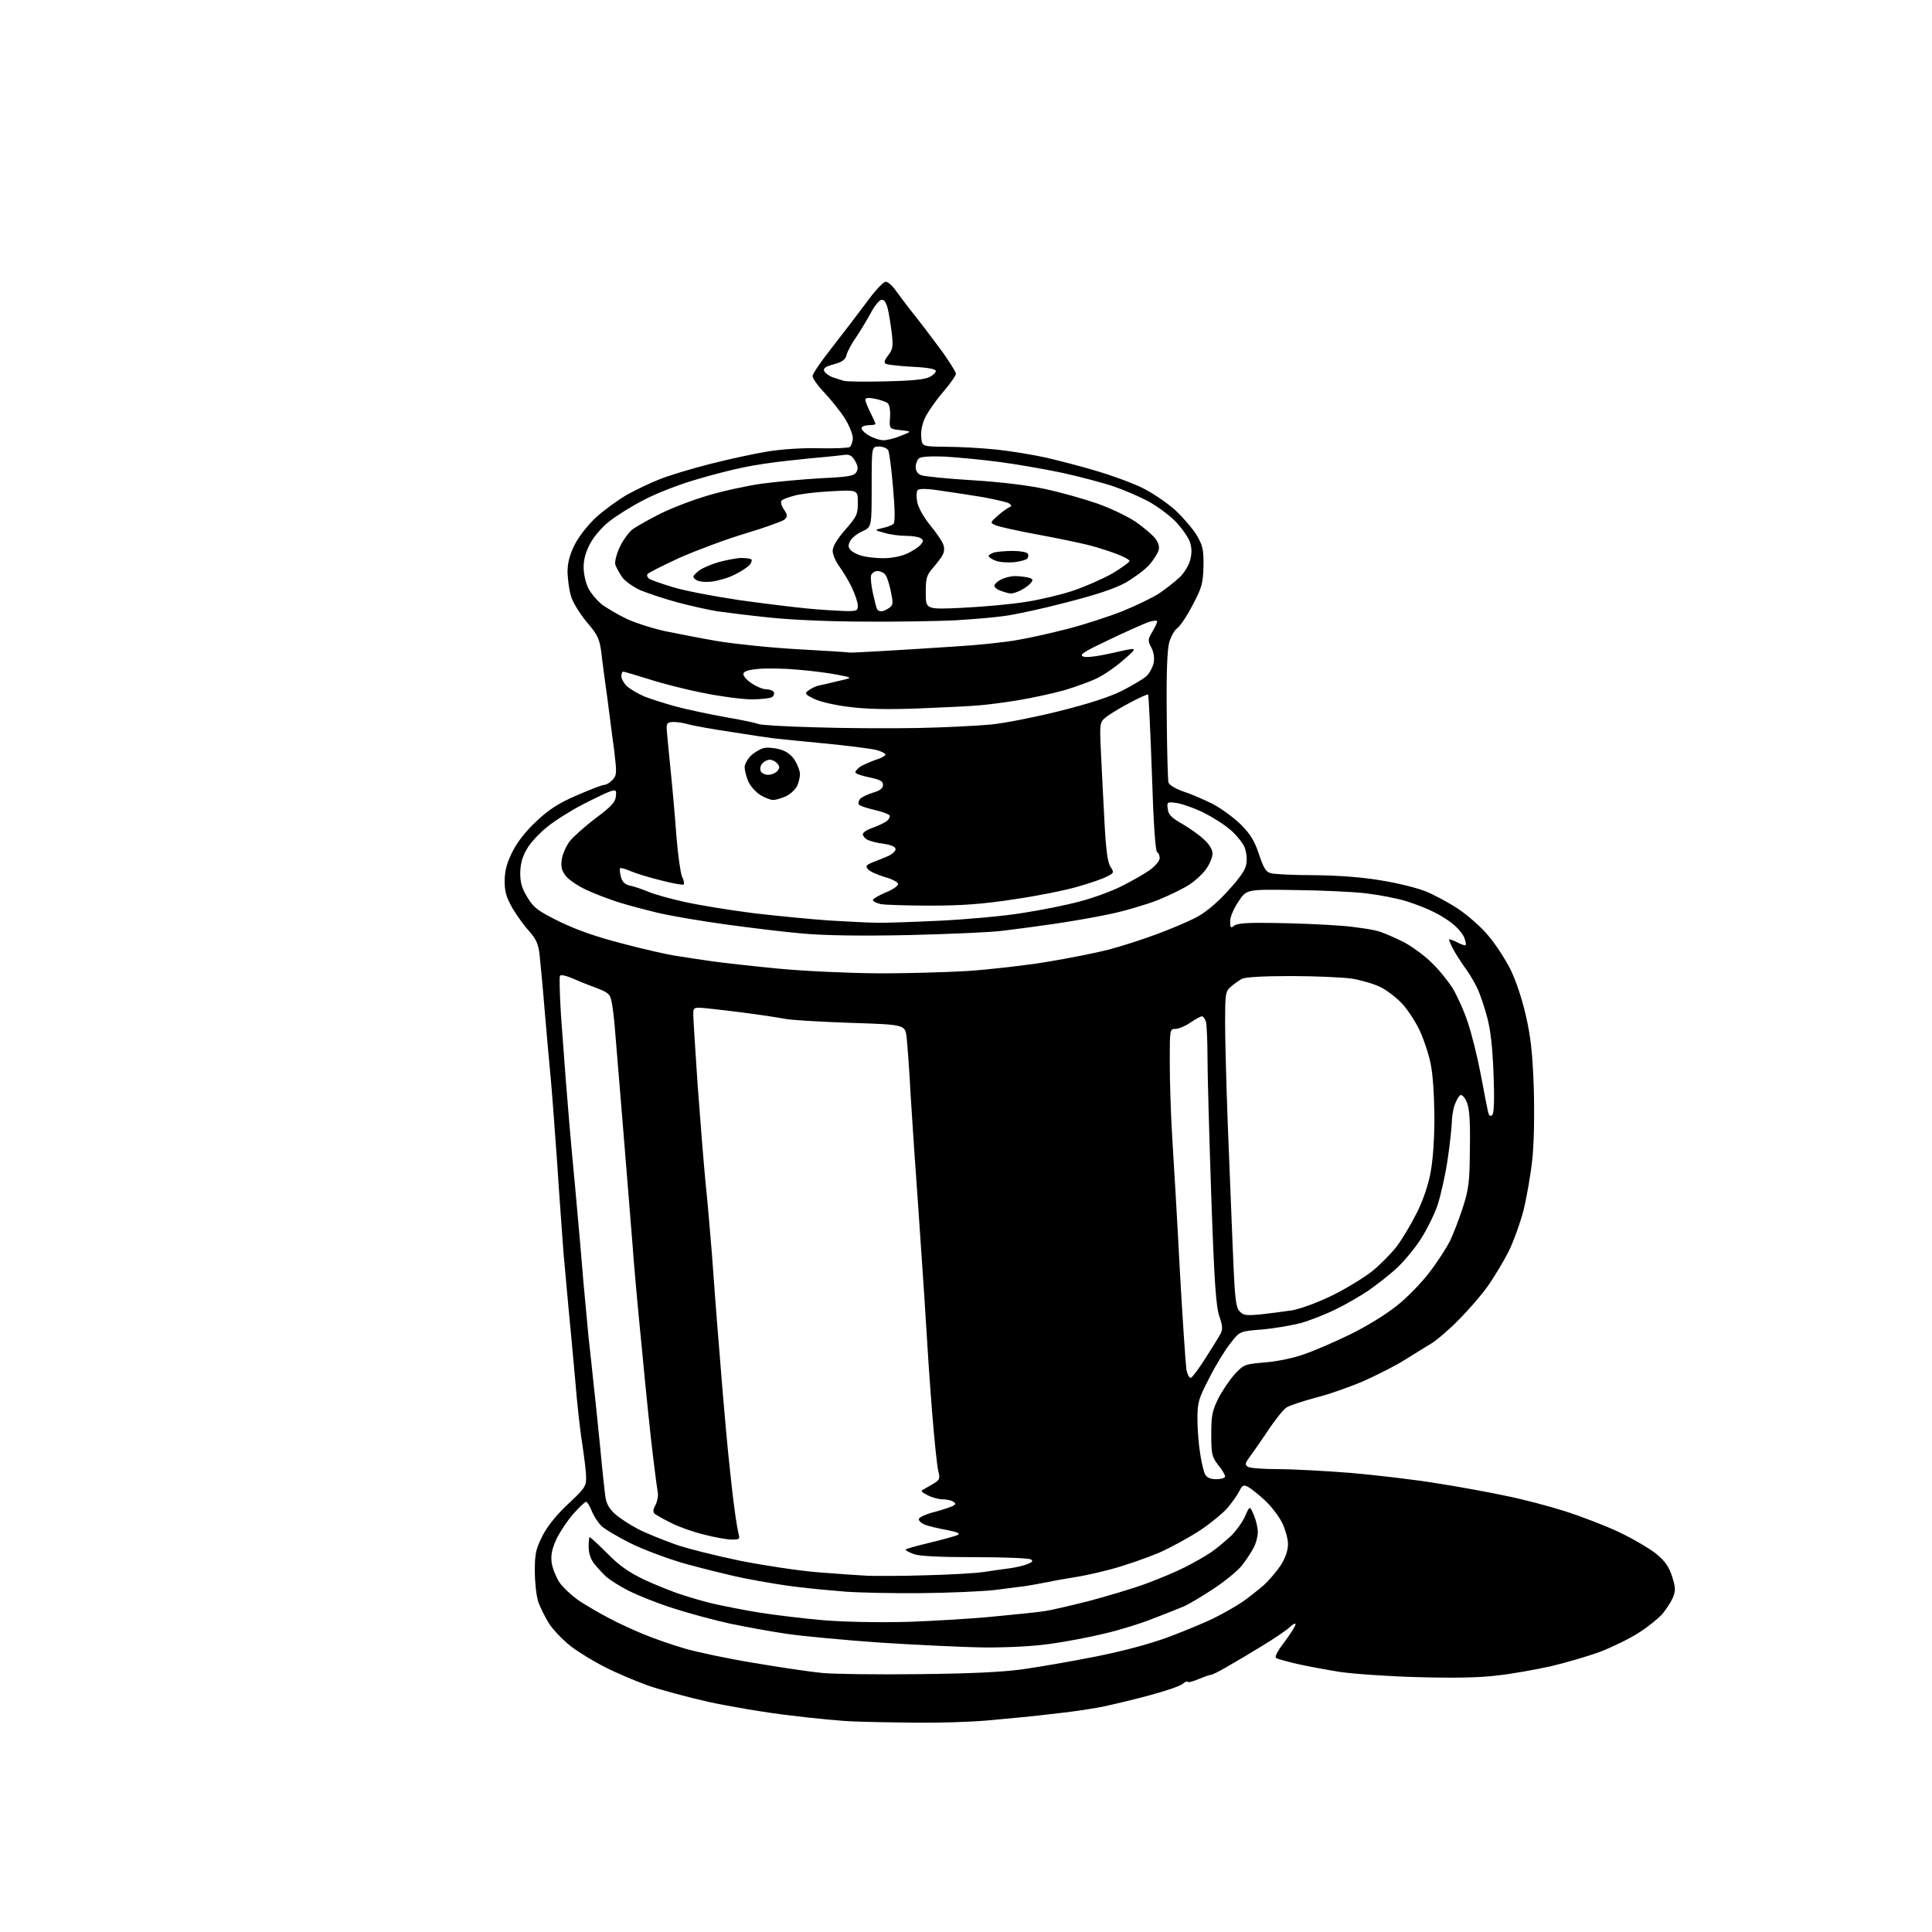 <?xml version="1.0" encoding="UTF-8" standalone="no"?>
<svg 
  version="1.1" 
  xmlns="http://www.w3.org/2000/svg" 
  xmlns:xlink="http://www.w3.org/1999/xlink" 
  xmlns:svg="http://www.w3.org/2000/svg"
  xmlns:rdf="http://www.w3.org/1999/02/22-rdf-syntax-ns#"
  xmlns:cc="http://creativecommons.org/ns#"
  xmlns:dc="http://purl.org/dc/elements/1.1/"
  viewBox="0 0 768 768"
  width="768"
  height="768"
>
<style>svg {background-color: white; }</style>"
<path stroke="none" fill="black" fill-rule="evenodd" d="M364.0,684.8C354.9,684.7 343.9,684.5 339.5,684.3C335.1,684.2 323.6,683.1 314.0,681.9C304.4,680.8 289.8,678.3 281.5,676.5C273.2,674.6 262.4,671.7 257.5,670.0C252.6,668.2 244.9,665.0 240.5,662.7C236.1,660.5 230.0,656.8 226.9,654.4C223.8,652.0 219.9,647.9 218.2,645.3C216.6,642.7 214.6,638.7 213.9,636.5C213.2,634.3 212.6,628.9 212.6,624.5C212.6,617.5 213.0,615.8 215.7,610.4C217.8,606.4 221.3,602.1 225.9,597.8C232.3,591.8 233.0,590.9 233.0,587.4C233.0,585.2 232.3,579.7 231.6,575.0C230.8,570.3 229.4,558.2 228.6,548.0C227.7,537.8 226.5,525.2 226.0,520.0C225.5,514.8 224.6,504.9 224.0,498.0C223.5,491.1 222.3,475.1 221.5,462.5C220.6,449.9 219.5,435.0 219.0,429.5C218.5,424.0 217.3,411.4 216.5,401.5C215.7,391.6 214.7,381.3 214.4,378.7C213.9,375.1 212.9,373.0 210.4,370.2C208.5,368.2 205.5,364.0 203.7,361.0C201.2,356.5 200.6,354.5 200.6,350.0C200.7,345.9 201.5,342.9 203.8,338.4C205.7,334.6 209.2,330.2 213.3,326.4C218.2,321.8 222.0,319.3 229.2,316.2C234.5,313.9 239.4,312.0 240.2,312.0C241.0,312.0 242.5,311.1 243.5,310.0C245.2,308.2 245.2,307.2 244.2,298.7C243.5,293.7 242.3,284.3 241.5,278.0C240.6,271.7 239.5,263.5 239.1,259.8C238.3,253.8 237.7,252.5 233.1,247.1C230.3,243.7 227.5,239.1 226.9,236.7C226.2,234.4 225.7,230.2 225.6,227.4C225.6,223.9 226.4,220.7 228.3,216.8C230.0,213.4 233.4,209.0 236.9,205.7C240.2,202.7 245.7,198.7 249.2,196.7C252.6,194.8 258.4,192.0 262.0,190.6C265.6,189.1 274.6,186.4 282.0,184.5C289.4,182.6 300.0,180.3 305.5,179.4C311.6,178.5 319.5,178.0 326.0,178.2C331.8,178.3 337.1,178.1 337.8,177.7C338.4,177.2 339.0,175.6 339.0,174.1C339.0,172.6 337.6,169.2 335.9,166.4C334.2,163.7 330.6,159.2 327.9,156.3C325.2,153.5 323.0,150.4 323.0,149.5C323.0,148.6 326.3,143.8 330.3,138.7C334.3,133.6 340.4,125.6 344.0,120.8C347.6,115.8 351.1,112.0 352.1,112.0C353.0,112.0 354.9,113.7 356.3,115.8C357.8,117.8 361.4,122.7 364.5,126.5C367.5,130.3 372.2,136.6 375.0,140.4C377.7,144.3 380.0,147.9 380.0,148.6C380.0,149.3 377.7,152.5 375.0,155.7C372.2,158.9 369.1,163.4 367.9,165.7C366.6,168.3 366.0,171.3 366.2,173.7C366.5,177.5 366.5,177.5 376.0,177.6C381.2,177.6 390.2,178.1 396.0,178.7C401.8,179.3 410.7,180.8 415.8,181.9C420.9,183.1 429.9,185.4 435.8,187.2C441.7,188.9 449.9,191.9 454.0,193.9C458.1,195.9 464.0,199.9 467.3,202.9C470.5,205.9 474.3,210.4 475.8,212.9C478.1,216.9 478.5,218.5 478.4,225.1C478.2,232.0 477.8,233.5 474.1,240.5C471.9,244.8 469.1,248.9 468.0,249.7C466.9,250.4 465.5,253.0 464.8,255.3C464.0,258.2 463.6,267.1 463.8,284.4C463.9,298.1 464.2,310.1 464.5,311.1C464.9,312.1 467.2,313.5 470.3,314.6C473.2,315.5 478.5,317.8 482.1,319.6C485.7,321.5 490.8,325.3 493.5,328.0C497.2,331.8 498.8,334.5 500.5,339.7C502.3,345.0 503.2,346.6 505.1,347.1C506.4,347.5 514.2,347.9 522.5,347.9C532.0,348.0 541.7,348.7 549.1,350.0C555.5,351.0 563.5,353.0 566.9,354.4C570.3,355.8 576.1,358.9 579.8,361.4C583.5,363.9 588.8,368.5 591.5,371.8C594.3,375.0 598.2,381.0 600.3,385.1C602.5,389.5 605.0,396.9 606.5,403.5C608.5,412.1 609.2,418.4 609.7,432.5C610.0,443.1 609.8,454.8 609.1,461.0C608.5,466.8 606.9,475.9 605.6,481.2C604.2,486.5 601.5,493.9 599.6,497.7C597.7,501.4 594.1,507.4 591.6,511.0C589.1,514.6 583.8,520.7 579.9,524.6C576.1,528.5 571.1,532.8 568.9,534.1C566.7,535.4 562.1,538.3 558.7,540.4C555.3,542.6 548.0,546.3 542.5,548.8C537.0,551.2 528.2,554.3 523.0,555.6C517.8,557.0 512.6,558.7 511.4,559.5C510.2,560.2 506.7,564.6 503.7,569.2C500.6,573.8 497.3,578.5 496.3,579.8C494.9,581.8 494.9,582.3 496.1,583.1C496.9,583.6 502.2,584.0 507.9,584.0C513.7,584.0 526.7,584.7 536.9,585.5C547.1,586.4 562.5,588.2 571.0,589.6C579.5,590.9 591.9,593.2 598.5,594.6C605.1,595.9 615.7,598.7 622.0,600.7C628.3,602.7 638.0,606.4 643.5,609.0C649.0,611.6 655.6,615.5 658.3,617.6C661.9,620.6 663.4,622.7 664.7,626.7C666.1,631.1 666.1,632.3 665.0,635.1C664.2,636.9 662.3,639.8 660.8,641.6C659.3,643.3 655.1,646.7 651.5,649.0C648.0,651.3 641.0,654.7 636.1,656.6C631.2,658.4 622.3,661.0 616.3,662.4C610.4,663.7 601.0,665.4 595.4,666.0C588.6,666.9 578.2,667.1 563.9,666.7C552.1,666.4 538.0,665.4 532.5,664.6C527.0,663.7 519.4,662.3 515.5,661.4C511.6,660.5 508.0,659.5 507.3,659.1C506.6,658.7 507.7,656.5 510.6,652.7C513.0,649.5 515.0,646.3 515.0,645.7C515.0,645.1 514.0,645.6 512.7,646.8C511.5,648.0 506.6,651.3 502.0,654.1C497.3,657.0 490.9,660.8 487.7,662.6C484.5,664.5 481.6,665.9 481.2,665.8C480.8,665.8 478.8,666.5 476.6,667.4C474.5,668.3 472.5,668.9 472.2,668.6C471.9,668.2 471.0,668.6 470.1,669.4C469.2,670.2 463.3,672.2 457.0,673.9C450.7,675.6 442.3,677.6 438.5,678.4C434.6,679.2 426.7,680.4 421.0,681.0C415.2,681.7 408.7,682.4 406.5,682.6C404.3,682.8 397.6,683.4 391.5,684.0C385.4,684.5 373.1,684.9 364.0,684.8zM365.0,665.5C385.4,665.3 398.1,664.7 406.3,663.6C412.8,662.7 426.0,660.4 435.6,658.5C447.0,656.2 457.1,653.5 464.9,650.6C471.5,648.1 479.7,644.7 483.2,642.9C486.6,641.2 491.5,638.4 494.0,636.7C496.4,635.0 500.2,632.0 502.4,630.1C504.6,628.1 507.6,624.5 509.2,622.1C511.0,619.2 512.0,616.3 512.0,613.8C512.0,611.7 510.9,607.8 509.6,605.2C508.3,602.6 505.2,598.6 502.7,596.3C500.3,594.1 497.3,591.7 496.2,591.1C494.3,590.1 493.9,590.3 492.5,593.0C491.7,594.6 489.5,597.6 487.8,599.6C486.0,601.6 481.3,605.5 477.1,608.3C473.0,611.0 465.6,615.1 460.6,617.3C455.6,619.4 447.2,622.3 442.0,623.7C436.8,625.1 430.0,626.6 427.0,627.0C424.0,627.5 419.2,628.3 416.5,628.9C413.8,629.4 409.7,630.2 407.5,630.5C405.3,630.8 399.7,631.5 395.0,632.1C390.3,632.6 377.3,633.2 366.0,633.3C354.7,633.4 341.2,633.1 336.0,632.7C330.8,632.3 322.4,631.5 317.5,630.9C312.6,630.4 303.1,628.8 296.5,627.5C289.9,626.2 278.9,623.4 272.0,621.5C265.1,619.5 255.5,615.9 250.5,613.4C245.6,610.9 240.4,607.9 239.2,606.7C237.9,605.5 236.1,602.8 235.3,600.8C234.5,598.7 233.4,597.0 233.0,597.0C232.5,597.0 230.3,599.1 227.9,601.8C225.6,604.4 222.6,608.9 221.2,611.8C219.4,615.8 218.9,618.2 219.3,621.2C219.6,623.4 221.0,626.8 222.3,628.9C223.7,631.0 227.3,634.3 230.3,636.4C233.4,638.4 238.7,641.5 242.2,643.3C245.7,645.2 251.9,648.0 256.0,649.7C260.1,651.4 267.6,654.0 272.5,655.4C277.4,656.8 289.6,659.4 299.5,661.0C309.4,662.7 321.6,664.5 326.5,665.0C331.4,665.5 348.8,665.7 365.0,665.5zM391.9,654.9C383.4,654.8 364.7,653.9 350.4,653.0C336.0,652.0 319.1,650.4 312.9,649.5C306.6,648.6 296.4,646.7 290.1,645.4C283.8,644.0 273.7,641.3 267.6,639.3C261.5,637.4 253.6,634.2 250.0,632.4C246.4,630.6 242.4,628.0 241.0,626.8C239.6,625.5 237.5,623.2 236.2,621.6C234.8,619.8 234.0,617.4 234.0,614.9C234.0,612.7 234.2,611.0 234.4,611.0C234.6,611.0 237.8,613.9 241.4,617.5C246.3,622.5 250.0,625.0 256.2,628.0C260.8,630.1 267.4,632.8 271.0,633.9C274.6,635.1 280.4,636.8 284.0,637.6C287.6,638.4 295.5,640.0 301.7,641.0C307.9,642.0 319.6,643.4 327.7,644.1C336.8,644.8 349.8,645.0 361.5,644.7C371.9,644.3 387.5,643.4 396.0,642.5C404.5,641.7 413.3,640.8 415.5,640.4C417.7,640.1 425.4,638.3 432.6,636.5C439.7,634.6 449.9,631.6 455.1,629.7C460.3,627.8 467.5,624.8 471.0,623.0C474.6,621.2 479.3,618.5 481.5,617.0C483.7,615.5 487.2,612.5 489.4,610.5C491.5,608.4 494.0,604.9 495.0,602.6C496.8,598.5 496.8,598.5 498.4,602.2C499.3,604.3 500.0,607.3 500.0,609.0C500.0,610.7 499.3,613.5 498.3,615.3C497.4,617.1 495.3,620.2 493.6,622.4C491.9,624.5 486.9,628.6 482.5,631.5C478.1,634.4 472.9,637.5 471.0,638.4C469.1,639.2 463.4,641.5 458.4,643.4C453.4,645.4 444.7,648.1 438.9,649.4C433.2,650.8 423.7,652.6 417.9,653.4C411.3,654.4 401.4,654.9 391.9,654.9zM368.0,626.2C377.1,626.0 387.4,625.4 391.0,624.9C394.6,624.3 399.3,623.7 401.5,623.4C403.7,623.1 406.8,622.4 408.3,621.8C410.4,621.0 410.8,620.5 409.8,619.9C409.1,619.4 399.1,619.0 387.6,619.0C373.8,619.0 365.5,618.6 363.3,617.8C361.5,617.1 360.0,616.4 360.0,616.0C360.0,615.7 364.4,614.5 369.8,613.2C375.2,611.9 380.2,610.5 380.9,610.1C381.7,609.5 380.1,608.9 376.4,608.2C373.1,607.6 369.2,606.7 367.7,606.1C366.1,605.5 365.0,604.4 365.3,603.7C365.5,603.1 368.3,601.8 371.6,601.0C374.9,600.1 378.1,599.0 378.9,598.6C380.0,597.9 380.0,597.6 378.9,596.9C378.1,596.4 376.2,596.0 374.7,596.0C373.2,596.0 370.5,595.3 368.8,594.4C365.9,592.9 365.8,592.7 367.6,591.8C368.6,591.2 370.5,590.1 371.7,589.4C373.5,588.2 373.7,587.6 373.0,584.8C372.5,583.0 371.4,572.3 370.5,561.0C369.6,549.7 368.5,533.3 368.0,524.5C367.5,515.7 366.1,496.1 365.1,481.0C364.0,465.9 362.6,445.4 362.0,435.5C361.5,425.6 360.7,415.2 360.4,412.4C359.8,407.3 359.8,407.3 338.2,406.6C326.2,406.2 314.5,405.5 312.0,405.0C309.5,404.5 301.6,403.3 294.5,402.4C287.4,401.5 280.1,400.7 278.5,400.6C275.8,400.5 275.5,400.8 275.6,403.5C275.6,405.1 276.4,417.5 277.3,431.0C278.3,444.5 279.7,462.2 280.5,470.5C281.4,478.8 282.4,491.4 283.0,498.5C283.5,505.6 284.8,523.2 286.0,537.5C287.1,551.8 288.7,570.0 289.5,578.0C290.3,586.0 291.4,595.9 292.0,600.0C292.5,604.1 293.3,608.5 293.6,609.8C294.2,611.8 293.9,612.0 290.9,612.0C289.0,612.0 284.0,611.1 279.8,610.0C275.6,609.0 269.7,606.9 266.8,605.4C263.9,604.0 261.0,602.3 260.3,601.8C259.5,601.1 259.5,600.2 260.6,598.2C261.3,596.8 261.7,594.7 261.5,593.5C261.3,592.4 260.4,585.9 259.6,579.0C258.7,572.1 256.7,552.5 255.1,535.5C253.4,518.5 251.8,500.4 251.5,495.5C251.1,490.6 249.5,470.5 247.9,451.0C246.3,431.5 244.7,412.4 244.4,408.5C244.1,404.6 243.5,400.0 243.1,398.1C242.5,395.1 241.8,394.5 236.5,392.5C233.2,391.3 228.8,389.5 226.8,388.6C224.8,387.8 222.9,387.4 222.6,387.9C222.3,388.3 222.5,395.4 223.0,403.6C223.6,411.8 224.5,423.9 225.0,430.5C225.5,437.1 227.0,455.1 228.5,470.5C229.9,485.9 231.5,503.9 232.0,510.5C232.6,517.1 233.5,526.8 234.0,532.0C234.6,537.2 235.5,545.5 236.0,550.5C236.6,555.5 237.7,566.7 238.6,575.5C239.4,584.3 240.4,593.2 240.7,595.3C241.1,597.8 242.3,600.0 244.7,602.0C246.6,603.7 250.7,606.3 253.8,607.9C256.9,609.5 263.4,612.1 268.1,613.8C272.8,615.5 284.5,618.4 294.1,620.4C303.7,622.3 317.6,624.4 325.0,625.0C332.4,625.6 341.4,626.2 345.0,626.4C348.6,626.5 358.9,626.5 368.0,626.2zM483.5,588.0C485.4,588.0 487.0,587.5 487.0,586.9C487.0,586.3 485.8,584.2 484.2,582.3C481.7,579.0 481.5,577.9 481.5,570.1C481.5,562.6 481.9,560.8 484.3,555.9C485.9,552.8 488.8,548.5 490.8,546.3C494.4,542.4 494.8,542.3 502.6,541.6C507.1,541.3 514.0,539.9 517.9,538.5C521.9,537.2 530.2,533.6 536.4,530.6C543.0,527.4 550.8,522.6 555.2,519.1C559.3,515.9 565.1,509.9 568.2,505.8C571.3,501.8 574.9,496.2 576.3,493.5C577.6,490.8 580.0,484.7 581.5,480.0C583.9,472.5 584.2,469.8 584.3,456.5C584.5,445.7 584.1,440.6 583.1,438.2C582.4,436.4 581.2,435.1 580.6,435.3C580.0,435.5 579.0,437.2 578.3,439.1C577.6,441.0 577.1,444.3 577.1,446.5C577.0,448.7 576.3,455.4 575.4,461.3C574.5,467.3 572.7,475.3 571.4,479.2C570.1,483.0 567.0,489.2 564.5,493.0C562.0,496.8 557.6,502.0 554.7,504.6C551.8,507.2 547.0,510.9 544.0,513.0C541.0,515.0 535.3,518.4 531.3,520.3C527.4,522.3 521.0,524.8 517.2,525.9C513.4,526.9 506.3,528.1 501.6,528.5C492.8,529.2 492.8,529.2 489.1,534.0C487.0,536.6 483.2,542.8 480.7,547.8C476.4,556.1 476.0,557.4 476.0,564.2C476.0,568.2 476.5,574.4 477.1,577.9C477.6,581.4 478.5,585.1 479.1,586.2C479.8,587.4 481.2,588.0 483.5,588.0zM473.4,547.7C474.0,547.5 476.6,544.0 479.2,539.9C481.8,535.8 484.5,531.5 485.2,530.2C486.1,528.3 486.0,527.0 484.7,523.2C483.4,519.4 482.7,510.2 481.5,475.5C480.7,451.9 480.0,427.1 480.0,420.5C480.0,413.9 479.7,407.5 479.4,406.2C479.0,405.0 478.3,404.0 477.8,404.0C477.3,404.0 475.2,405.1 473.2,406.5C471.2,407.9 468.5,409.0 467.3,409.0C465.0,409.0 465.0,409.1 465.0,422.2C465.0,429.5 465.4,443.1 466.0,452.5C466.6,461.9 468.0,485.5 469.0,505.0C470.1,524.5 471.3,542.2 471.6,544.3C472.0,546.4 472.8,547.9 473.4,547.7zM501.0,522.5C504.6,522.1 510.2,521.4 513.5,520.9C517.0,520.3 523.7,517.8 529.5,515.0C535.0,512.3 542.2,507.9 545.5,505.3C548.8,502.6 553.1,498.2 555.2,495.5C557.3,492.7 560.8,486.9 563.0,482.5C565.5,477.7 567.7,471.3 568.6,466.5C569.6,461.4 570.2,453.2 570.2,444.0C570.1,435.1 569.6,426.7 568.6,422.4C567.8,418.5 565.7,412.4 564.0,408.9C562.2,405.4 559.2,400.8 557.1,398.7C555.1,396.6 551.4,393.7 548.8,392.4C546.2,391.1 541.0,389.6 537.3,389.0C533.6,388.5 522.7,388.0 513.2,388.0C502.3,388.0 495.1,388.4 493.7,389.1C492.5,389.7 490.5,391.2 489.2,392.3C487.1,394.2 487.0,395.2 487.0,406.9C487.0,413.8 487.5,431.2 488.0,445.5C488.6,459.8 489.5,482.3 490.0,495.4C490.8,515.7 491.2,519.6 492.7,521.2C494.2,522.9 495.3,523.0 501.0,522.5zM593.2,443.2C593.9,442.5 594.1,437.2 593.7,426.8C593.3,416.3 592.5,409.3 591.2,404.5C590.2,400.6 588.5,395.7 587.6,393.6C586.7,391.5 584.5,387.6 582.6,385.0C580.7,382.4 578.5,378.9 577.6,377.2C576.7,375.5 576.0,373.8 576.0,373.5C576.0,373.2 577.4,373.7 579.1,374.5C580.8,375.4 582.4,376.0 582.6,375.7C582.9,375.5 582.6,374.2 582.1,372.8C581.6,371.4 579.7,369.1 577.9,367.6C576.2,366.1 572.6,363.8 570.1,362.6C567.6,361.3 562.5,359.3 558.9,358.2C555.3,357.1 548.1,355.7 542.9,355.1C537.7,354.5 525.0,353.9 514.5,353.8C495.5,353.5 495.5,353.5 492.3,358.4C490.4,361.2 489.0,364.5 489.0,366.2C489.0,368.8 489.2,369.1 490.6,368.0C491.7,367.0 496.0,366.7 506.8,366.9C514.9,367.0 526.7,367.5 533.1,368.0C539.4,368.5 546.4,369.6 548.6,370.4C550.8,371.1 555.0,373.0 558.0,374.5C560.9,376.0 565.8,379.5 568.7,382.3C571.7,385.1 575.6,389.9 577.5,392.9C579.3,396.0 582.1,402.1 583.5,406.5C585.0,410.9 587.3,420.1 588.6,427.0C589.9,433.9 591.2,440.6 591.5,441.9C591.9,443.6 592.4,444.0 593.2,443.2zM348.0,386.9C359.3,387.0 375.7,386.5 384.5,386.0C393.3,385.4 407.5,383.8 416.0,382.4C424.5,381.0 435.6,378.8 440.7,377.5C445.7,376.2 454.3,373.4 459.7,371.4C465.1,369.4 472.0,366.5 475.1,364.9C478.7,363.1 483.2,359.5 487.7,354.6C492.6,349.3 495.0,346.0 495.4,343.6C495.8,341.4 495.5,338.8 494.7,336.7C493.9,334.9 491.3,331.7 488.9,329.7C486.5,327.6 481.6,324.6 478.0,322.8C474.4,321.1 469.8,319.5 467.7,319.2C464.0,318.7 463.8,318.8 464.2,321.5C464.4,323.8 465.7,325.1 470.1,327.6C473.2,329.4 477.1,332.2 478.8,333.9C480.7,335.6 482.0,337.8 482.0,339.3C482.0,340.6 481.0,343.2 479.7,345.1C478.5,347.0 475.4,349.9 473.0,351.5C470.5,353.2 464.7,356.0 460.0,357.9C455.3,359.7 446.6,362.3 440.5,363.5C434.5,364.8 424.3,366.5 418.0,367.4C411.7,368.3 402.9,369.5 398.5,370.0C394.1,370.6 377.4,371.3 361.5,371.7C342.5,372.1 327.9,371.9 319.2,371.1C311.9,370.5 298.2,368.8 288.7,367.5C279.2,366.2 267.4,364.2 262.5,363.1C257.5,361.9 250.1,360.0 246.0,358.7C241.9,357.4 235.9,355.1 232.8,353.6C229.6,352.1 226.1,349.7 224.9,348.2C223.3,346.1 222.9,344.6 223.3,341.7C223.6,339.6 225.0,336.4 226.4,334.5C227.8,332.7 232.5,328.5 236.7,325.3C242.8,320.8 244.6,318.9 244.8,316.7C245.1,314.1 244.9,313.9 242.8,314.5C241.5,314.9 236.7,317.2 232.0,319.6C227.3,322.0 220.9,326.0 217.8,328.5C214.7,330.9 210.9,334.9 209.5,337.4C207.6,340.6 206.9,343.3 206.8,347.0C206.8,351.0 207.5,353.2 209.7,356.8C212.2,360.9 213.8,362.1 222.5,366.4C229.3,369.7 237.3,372.5 247.5,375.1C255.8,377.3 265.4,379.5 269.0,380.0C272.6,380.6 278.8,381.5 282.9,382.1C287.0,382.7 298.7,384.0 308.9,385.0C319.2,386.0 336.6,386.8 348.0,386.9zM348.5,366.8C351.8,366.9 363.1,366.5 373.5,366.0C383.9,365.5 398.6,364.2 406.0,363.0C413.4,361.9 423.8,359.8 429.0,358.4C434.2,357.1 441.8,354.3 445.8,352.3C449.8,350.3 454.9,347.4 457.0,345.9C459.3,344.2 461.0,342.2 461.0,341.1C461.0,340.0 460.5,339.0 460.0,338.8C459.3,338.6 458.5,327.1 457.9,307.5C457.3,290.4 456.6,276.3 456.4,276.1C456.2,275.9 453.2,277.2 449.8,279.0C446.3,280.8 442.1,283.3 440.3,284.6C437.1,287.0 437.1,287.0 437.6,298.2C437.9,304.4 438.5,316.8 439.0,325.8C439.6,337.8 440.3,342.8 441.4,344.5C442.9,346.8 442.9,347.0 440.1,348.4C438.5,349.3 433.2,351.1 428.3,352.5C423.5,353.9 412.1,356.2 403.0,357.5C390.6,359.4 382.3,360.0 369.9,360.0C360.7,360.0 351.8,359.7 350.1,359.4C348.4,359.0 347.0,358.3 347.0,357.8C347.0,357.3 349.2,356.0 352.0,354.8C354.8,353.7 357.0,352.2 357.0,351.4C357.0,350.7 354.6,349.4 351.6,348.6C348.7,347.7 345.7,346.4 345.0,345.5C344.0,344.3 344.3,343.9 346.6,342.9C348.2,342.3 351.0,341.2 352.8,340.4C354.5,339.7 356.0,338.4 356.0,337.6C356.0,336.6 354.4,335.9 351.2,335.4C348.6,335.1 345.7,334.3 344.8,333.8C343.8,333.3 343.0,332.3 343.0,331.6C343.0,330.9 344.7,329.8 346.8,329.1C348.8,328.4 351.3,327.2 352.4,326.5C353.4,325.7 353.9,324.7 353.6,324.1C353.2,323.6 350.5,322.6 347.4,321.9C344.4,321.2 341.7,320.3 341.4,319.8C341.1,319.3 341.3,318.3 341.9,317.6C342.5,316.9 344.8,315.8 347.0,315.1C349.8,314.3 351.0,313.4 351.0,312.0C351.0,310.5 349.8,309.9 345.5,309.0C342.5,308.4 340.0,307.5 340.0,307.0C340.0,306.5 341.0,305.4 342.2,304.6C343.5,303.9 346.2,302.7 348.2,302.0C350.3,301.4 352.0,300.4 352.0,300.0C352.0,299.5 350.3,298.6 348.2,298.1C346.2,297.6 336.9,296.4 327.5,295.5C318.1,294.6 309.1,293.7 307.5,293.5C305.9,293.3 298.4,292.2 290.9,291.0C283.4,289.9 275.8,288.5 273.9,288.0C272.0,287.4 269.3,287.0 267.8,287.0C265.6,287.0 265.0,287.5 265.0,289.1C265.0,290.2 265.7,297.5 266.5,305.3C267.3,313.1 268.4,325.4 268.9,332.6C269.5,339.9 270.5,347.0 271.1,348.4C271.8,349.8 272.1,351.3 271.8,351.6C271.5,351.9 267.5,351.2 262.9,350.0C258.3,348.9 252.8,347.2 250.7,346.3C248.7,345.4 246.8,344.9 246.5,345.1C246.3,345.4 246.4,346.9 246.8,348.5C247.4,350.7 248.4,351.6 250.6,352.1C252.2,352.4 255.3,353.5 257.5,354.4C259.7,355.4 266.2,357.2 272.0,358.5C277.8,359.8 290.1,361.8 299.5,363.0C308.9,364.1 322.4,365.4 329.5,365.9C336.6,366.3 345.2,366.8 348.5,366.8zM307.3,318.0C306.3,318.0 304.0,317.1 302.2,316.0C300.4,314.9 298.2,312.4 297.4,310.5C296.6,308.6 296.0,306.1 296.0,305.0C296.0,303.8 297.1,301.8 298.4,300.5C299.7,299.2 302.0,297.8 303.5,297.4C305.0,297.0 308.0,297.3 310.1,297.9C312.8,298.7 314.7,300.2 316.0,302.3C317.1,304.1 318.0,306.5 318.0,307.7C318.0,308.9 317.5,311.0 316.9,312.4C316.2,313.8 314.3,315.6 312.5,316.5C310.7,317.3 308.4,318.0 307.3,318.0zM305.3,308.0C306.7,308.0 308.3,307.3 309.0,306.5C310.0,305.3 310.0,304.7 309.0,303.5C308.3,302.7 307.0,302.0 306.0,302.0C305.0,302.0 303.7,302.7 303.0,303.5C302.3,304.3 302.0,305.7 302.4,306.5C302.7,307.3 304.0,308.0 305.3,308.0zM364.5,289.4C375.5,289.2 388.8,288.5 394.0,288.0C399.2,287.5 411.4,285.1 421.0,282.7C432.6,279.8 441.0,277.1 446.0,274.6C450.1,272.5 454.5,269.9 455.7,268.8C457.0,267.6 458.2,265.2 458.6,263.5C459.0,261.4 458.6,259.1 457.6,257.3C456.2,254.6 456.3,254.1 458.1,251.1C459.1,249.4 460.0,247.5 460.0,247.0C460.0,246.5 458.3,246.7 456.2,247.4C454.2,248.2 447.1,251.3 440.5,254.5C430.6,259.2 428.9,260.3 430.6,261.0C431.9,261.5 436.3,260.9 442.6,259.5C452.5,257.2 452.5,257.2 447.0,262.0C444.0,264.7 439.3,268.0 436.5,269.4C433.8,270.8 427.7,273.0 423.0,274.4C418.3,275.7 410.0,277.5 404.5,278.4C399.0,279.3 392.0,280.2 389.0,280.4C386.0,280.7 375.4,281.2 365.5,281.6C353.0,282.1 344.3,281.9 337.5,281.0C331.7,280.3 325.8,278.9 323.6,277.8C319.8,275.9 319.7,275.7 321.6,274.3C322.6,273.6 324.4,272.7 325.5,272.5C326.6,272.3 330.1,271.5 333.3,270.7C339.1,269.4 339.1,269.4 332.8,268.2C329.3,267.5 322.2,266.6 317.0,266.2C311.8,265.7 304.8,265.6 301.5,265.9C297.2,266.3 295.5,266.9 295.5,268.0C295.5,268.8 297.0,270.5 298.9,271.7C300.8,273.0 303.3,274.0 304.6,274.0C305.9,274.0 307.2,274.5 307.6,275.1C307.9,275.7 307.6,276.6 306.9,277.1C306.1,277.6 302.5,278.0 298.8,278.0C295.2,278.0 286.6,276.9 279.8,275.5C273.0,274.2 263.2,271.7 258.0,270.0C252.8,268.4 248.2,267.0 247.8,267.0C247.3,267.0 247.0,267.8 247.0,268.8C247.0,269.8 248.0,271.6 249.2,272.8C250.5,273.9 253.5,275.7 256.0,276.8C258.5,277.8 264.1,279.6 268.5,280.8C272.9,282.0 281.9,283.9 288.5,285.1C295.1,286.2 300.9,287.5 301.5,287.8C302.0,288.2 311.9,288.8 323.5,289.1C335.1,289.5 353.5,289.6 364.5,289.4zM350.7,258.8C357.7,258.4 370.7,257.6 379.5,257.0C388.3,256.5 399.6,255.3 404.5,254.4C409.4,253.6 418.5,251.5 424.7,249.9C430.9,248.3 440.5,245.2 446.1,243.0C451.7,240.7 458.4,237.5 460.9,235.8C463.4,234.1 467.0,231.3 468.8,229.6C470.6,228.0 472.5,224.8 473.1,222.7C473.8,220.0 473.8,217.9 473.0,215.4C472.3,213.5 469.7,209.8 467.2,207.2C464.6,204.6 459.7,201.0 456.3,199.2C452.9,197.4 446.9,194.8 442.8,193.4C438.8,192.0 429.6,189.6 422.5,188.0C415.4,186.5 403.9,184.5 397.0,183.6C390.1,182.7 380.5,181.8 375.5,181.5C370.0,181.3 366.1,181.5 365.3,182.2C364.6,182.8 364.0,184.3 364.0,185.6C364.0,187.2 364.8,188.4 366.2,188.9C367.5,189.4 376.6,190.3 386.5,190.9C397.8,191.6 408.6,192.9 415.5,194.4C421.6,195.7 430.8,198.3 436.0,200.1C441.2,201.9 448.1,205.2 451.4,207.4C454.7,209.7 458.2,212.7 459.3,214.1C460.6,215.9 461.0,217.5 460.5,218.9C460.1,220.1 458.5,222.7 456.8,224.6C455.1,226.5 450.9,229.6 447.5,231.6C443.1,234.0 435.9,236.4 423.8,239.5C414.3,242.0 403.1,244.4 399.0,244.9C394.9,245.5 386.1,246.2 379.5,246.6C372.9,246.9 356.9,247.2 344.0,247.1C330.5,247.1 314.4,246.4 306.1,245.5C298.2,244.7 288.7,243.5 285.1,243.0C281.5,242.4 274.3,240.8 269.1,239.4C264.0,238.0 257.4,235.8 254.5,234.6C251.7,233.3 248.4,231.0 247.3,229.4C246.2,227.8 245.0,225.6 244.6,224.5C244.3,223.3 245.0,220.4 246.4,217.4C247.7,214.6 250.1,211.4 251.6,210.3C253.2,209.2 258.1,206.4 262.5,204.2C266.9,202.0 275.2,198.8 281.0,197.1C286.8,195.3 296.4,193.2 302.5,192.3C308.6,191.5 319.3,190.5 326.4,190.1C337.2,189.6 339.5,189.2 340.4,187.7C341.2,186.4 341.1,185.3 339.9,183.2C338.8,181.2 337.7,180.6 335.9,180.8C334.6,181.0 331.2,181.3 328.5,181.6C325.8,181.8 319.0,182.5 313.5,183.1C308.0,183.7 300.1,184.8 296.0,185.7C291.9,186.5 283.1,188.7 276.5,190.7C269.9,192.6 260.7,196.2 256.0,198.7C251.3,201.1 245.2,204.9 242.4,207.1C239.5,209.3 236.2,213.1 234.7,215.9C232.9,219.2 232.0,222.3 232.0,225.4C232.0,228.1 232.8,231.7 233.9,233.9C235.0,236.0 237.5,238.9 239.4,240.4C241.4,241.8 245.7,244.4 249.1,246.0C252.5,247.6 259.4,249.8 264.4,250.9C269.4,251.9 278.9,253.8 285.5,254.9C292.1,256.0 306.5,257.5 317.5,258.1C328.5,258.7 337.6,259.3 337.7,259.4C337.8,259.5 343.6,259.2 350.7,258.8zM335.8,242.9C340.6,243.0 341.0,242.8 341.0,240.8C341.0,239.5 339.9,236.2 338.6,233.5C337.3,230.8 335.0,227.0 333.6,225.1C332.2,223.2 331.0,220.4 331.0,219.0C331.0,217.2 332.7,214.4 336.0,210.6C340.6,205.3 341.0,204.5 341.0,199.8C341.0,194.7 341.0,194.7 330.2,195.3C324.3,195.6 317.7,196.4 315.5,197.1C313.3,197.7 311.1,198.5 310.7,199.0C310.2,199.4 310.6,201.0 311.6,202.5C313.1,204.7 313.1,205.3 311.9,206.5C311.1,207.2 304.2,209.7 296.5,212.0C288.8,214.3 277.0,218.7 270.2,221.7C263.5,224.8 257.7,227.7 257.4,228.2C257.0,228.8 257.4,229.6 258.1,230.1C258.9,230.6 263.1,232.1 267.5,233.4C271.9,234.8 283.6,237.0 293.5,238.5C303.4,239.9 315.8,241.4 321.0,241.9C326.2,242.4 332.9,242.8 335.8,242.9zM350.4,243.0C351.1,243.0 352.4,242.4 353.4,241.7C355.1,240.5 355.1,239.8 354.1,235.0C353.5,232.0 352.5,229.0 351.8,228.3C351.2,227.6 349.9,227.0 348.8,227.0C347.8,227.0 346.7,227.7 346.3,228.6C346.0,229.5 346.3,232.7 347.0,235.8C347.7,239.0 348.4,241.8 348.7,242.2C348.9,242.7 349.7,243.0 350.4,243.0zM382.8,241.6C390.9,241.2 402.0,240.2 407.5,239.3C413.0,238.5 421.4,236.5 426.3,234.9C431.1,233.3 438.2,230.2 442.1,228.0C445.9,225.7 449.0,223.5 449.0,223.0C449.0,222.5 446.6,221.2 443.6,220.1C440.7,219.0 435.6,217.4 432.4,216.6C429.1,215.8 420.2,213.9 412.5,212.5C404.8,211.1 397.4,209.4 396.0,208.9C393.5,207.8 393.5,207.8 396.6,205.0C398.3,203.5 400.4,202.0 401.1,201.7C402.3,201.2 402.3,201.0 401.1,200.1C400.3,199.6 395.5,198.5 390.6,197.6C385.6,196.8 378.0,195.6 373.6,195.0C368.6,194.2 365.4,194.2 364.8,194.8C364.3,195.3 364.2,197.4 364.6,199.5C365.0,201.7 367.1,205.5 369.7,208.7C372.1,211.6 374.5,215.1 374.9,216.3C375.5,217.7 375.4,219.4 374.7,220.6C374.2,221.6 372.4,224.0 370.8,225.8C368.3,228.7 368.0,229.9 368.0,235.7C368.0,242.3 368.0,242.3 382.8,241.6zM401.8,235.9C401.1,235.9 399.2,235.4 397.7,234.8C396.2,234.3 395.1,233.3 395.3,232.7C395.5,232.0 396.7,230.9 398.1,230.3C399.4,229.6 401.9,229.0 403.5,229.0C405.1,229.0 407.5,229.3 408.8,229.6C410.6,230.1 410.8,230.5 409.8,231.7C409.2,232.5 407.4,233.8 405.9,234.6C404.3,235.4 402.5,236.0 401.8,235.9zM282.9,231.2C280.2,231.5 277.7,231.2 276.7,230.5C275.2,229.4 275.2,229.1 277.3,227.3C278.5,226.1 282.2,224.5 285.5,223.5C288.8,222.6 293.0,221.8 294.8,221.8C296.6,221.8 298.4,222.1 298.7,222.4C299.0,222.7 298.7,223.7 298.0,224.6C297.2,225.4 294.6,227.2 292.1,228.4C289.6,229.7 285.4,230.9 282.9,231.2zM403.0,223.5C400.5,223.7 397.3,223.5 395.8,222.9C394.2,222.3 393.0,221.5 393.0,221.0C393.0,220.6 394.0,220.0 395.2,219.6C396.5,219.3 399.8,219.0 402.7,219.0C405.5,219.0 408.2,219.5 408.6,220.1C408.9,220.7 408.8,221.6 408.3,222.1C407.8,222.6 405.4,223.2 403.0,223.5zM351.0,221.9C354.3,221.9 358.1,221.2 360.5,220.1C362.7,219.1 365.1,217.5 365.9,216.6C367.2,215.1 367.2,214.7 365.9,213.9C365.1,213.4 362.5,213.0 360.0,213.0C357.5,213.0 353.7,212.5 351.5,211.8C347.5,210.7 347.5,210.7 350.8,209.9C352.7,209.5 354.6,208.8 355.2,208.2C355.8,207.6 355.8,202.7 355.0,193.9C354.4,186.5 353.5,179.8 353.1,179.0C352.6,178.2 351.0,177.5 349.4,177.5C346.5,177.5 346.5,177.5 346.5,193.5C346.5,209.5 346.5,209.5 342.8,211.2C340.8,212.1 338.6,213.8 338.0,215.0C337.1,216.6 337.1,217.5 338.1,218.6C338.7,219.4 340.7,220.4 342.4,220.9C344.1,221.4 348.0,221.9 351.0,221.9zM351.2,175.0C352.7,175.0 355.9,174.2 358.2,173.2C362.5,171.5 362.5,171.5 358.0,171.0C353.5,170.5 353.5,170.5 353.8,165.9C354.0,163.1 353.6,160.9 352.8,160.2C352.1,159.7 349.8,158.9 347.8,158.5C345.2,158.0 344.0,158.1 344.0,158.9C344.0,159.6 344.9,161.8 346.0,164.0C347.1,166.2 348.0,168.2 348.0,168.5C348.0,168.8 346.9,169.0 345.6,169.0C344.2,169.0 342.8,169.4 342.5,170.0C342.2,170.5 343.4,171.9 345.2,173.0C347.0,174.1 349.7,175.0 351.2,175.0zM352.0,151.6C361.6,151.4 367.4,150.9 369.2,150.0C370.8,149.3 372.0,148.1 372.0,147.5C372.0,146.7 369.0,146.1 362.6,145.8C357.5,145.5 352.8,145.0 352.1,144.6C351.3,144.1 351.6,143.1 353.1,141.2C354.9,138.9 355.1,137.7 354.5,132.5C354.1,129.2 353.4,124.8 352.9,122.7C352.2,120.0 351.4,119.0 350.3,119.2C349.4,119.4 347.5,121.8 346.1,124.5C344.6,127.2 342.0,131.6 340.3,134.1C338.5,136.6 336.8,139.8 336.5,141.2C336.0,143.0 334.8,143.9 331.5,144.8C328.3,145.6 327.2,146.4 327.6,147.4C327.9,148.2 329.3,149.3 330.8,149.9C332.3,150.4 334.4,151.1 335.5,151.4C336.6,151.7 344.0,151.8 352.0,151.6z" />

</svg>